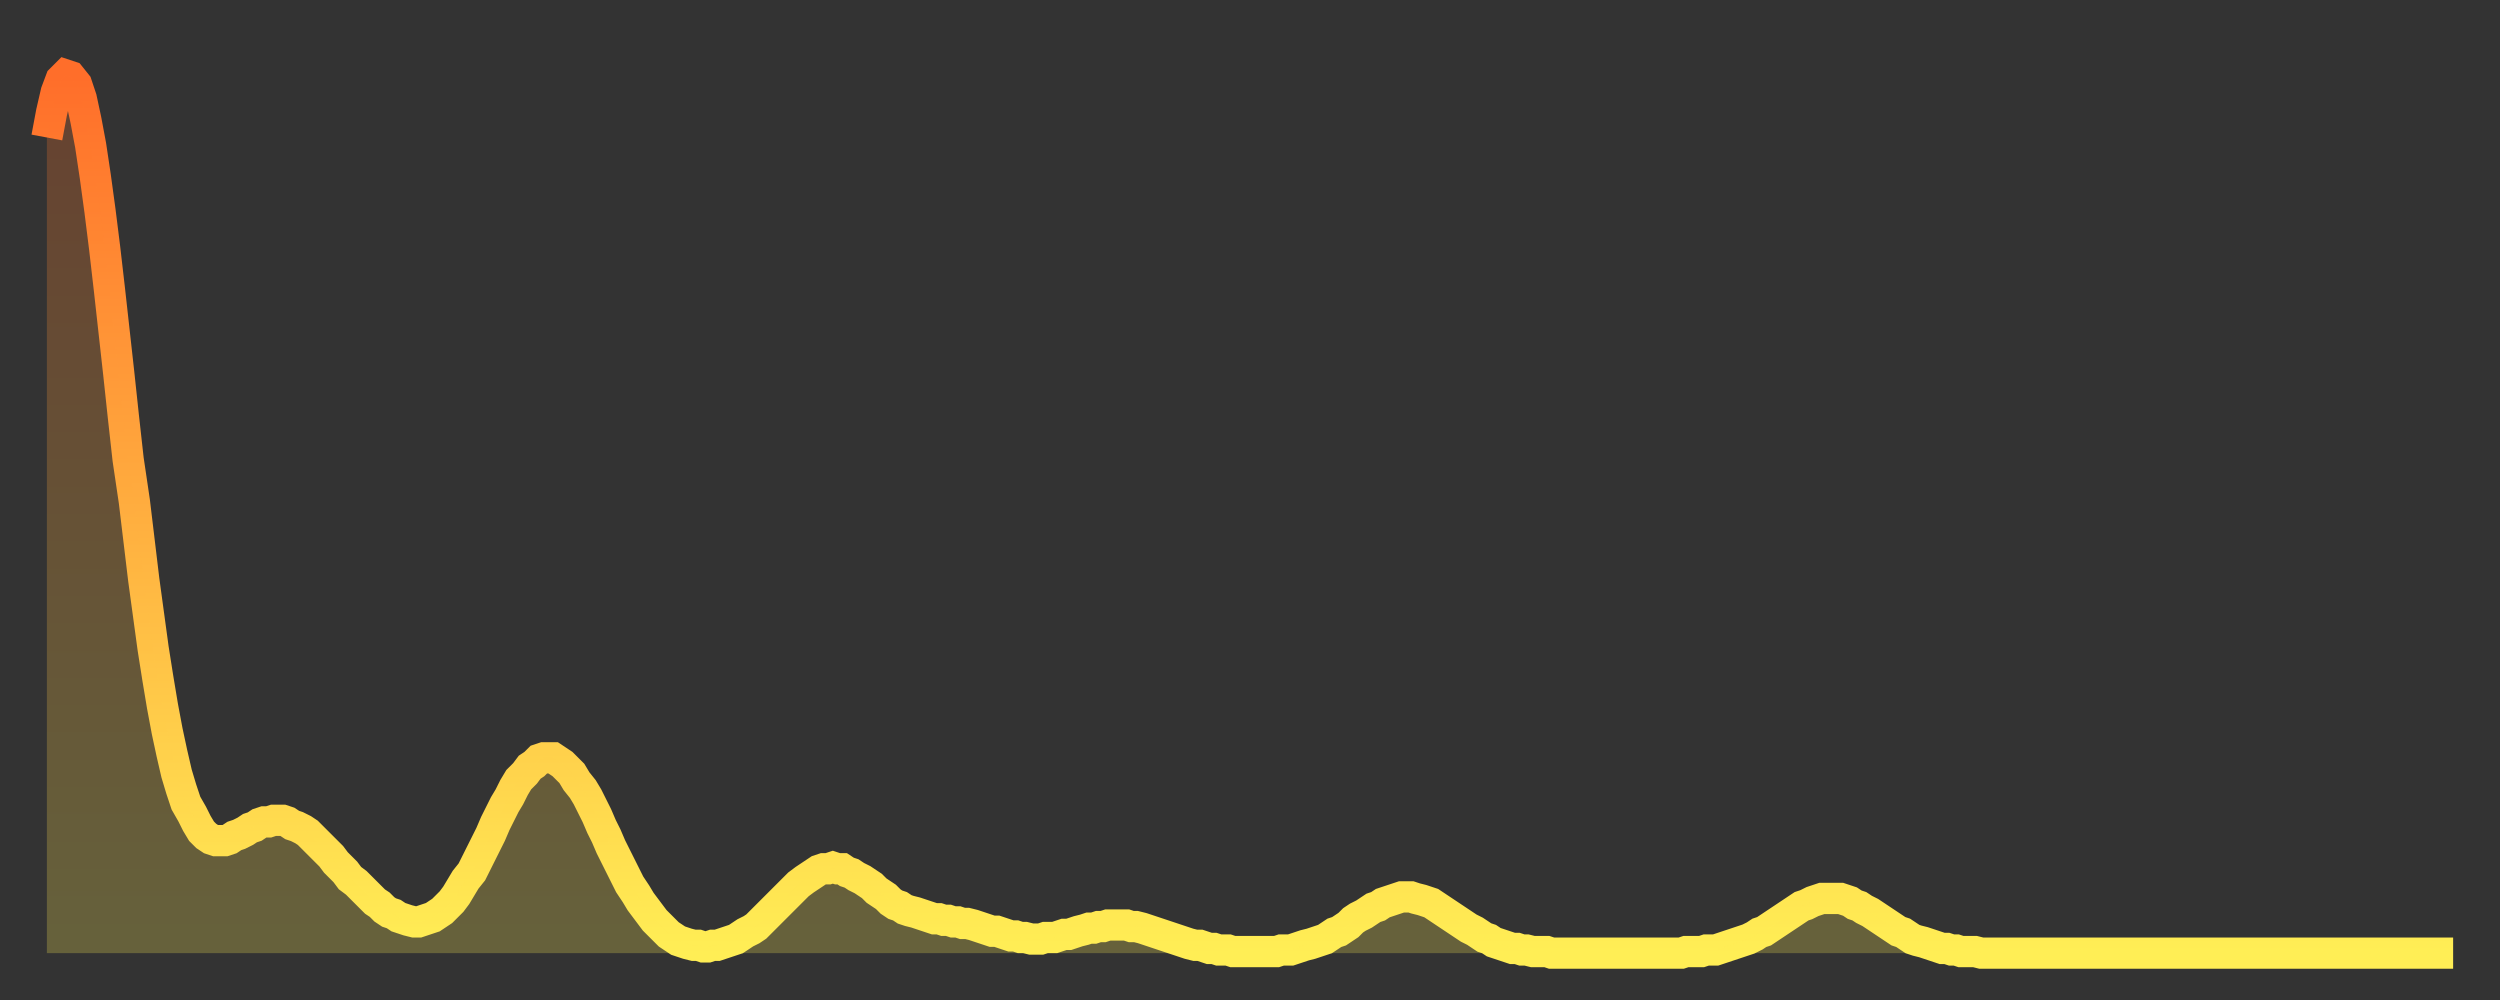 <?xml version="1.0" encoding="utf-8" ?>
<svg baseProfile="full" height="64" version="1.1" width="160" xmlns="http://www.w3.org/2000/svg" xmlns:ev="http://www.w3.org/2001/xml-events" xmlns:xlink="http://www.w3.org/1999/xlink"><rect width="100%" height="100%" fill="#333333" stroke="none"/><defs><linearGradient id="id6716" x1="0" x2="0" y1="0" y2="1"><stop offset="0%" stop-color="#ff6e2a" /><stop offset="50%" stop-color="#ffae3f" /><stop offset="100%" stop-color="#ffee55" /></linearGradient></defs><g transform="translate(3,3)"><g><path d="M 0.0 5.8 0.3 4.2 0.6 2.9 0.9 2.1 1.2 1.8 1.5 1.9 1.9 2.4 2.2 3.3 2.5 4.7 2.8 6.3 3.1 8.3 3.4 10.5 3.7 12.9 4.0 15.5 4.3 18.2 4.6 20.9 4.9 23.7 5.2 26.4 5.6 29.1 5.9 31.6 6.2 34.1 6.5 36.3 6.8 38.5 7.1 40.4 7.4 42.2 7.7 43.8 8.0 45.2 8.3 46.5 8.6 47.5 8.9 48.4 9.3 49.1 9.6 49.7 9.9 50.2 10.2 50.5 10.5 50.7 10.8 50.8 11.1 50.8 11.4 50.8 11.7 50.7 12.0 50.5 12.3 50.4 12.7 50.2 13.0 50.0 13.3 49.9 13.6 49.7 13.9 49.6 14.2 49.6 14.5 49.5 14.8 49.5 15.1 49.5 15.4 49.6 15.7 49.8 16.0 49.9 16.4 50.1 16.7 50.3 17.0 50.6 17.3 50.9 17.6 51.2 17.9 51.5 18.2 51.8 18.5 52.2 18.8 52.5 19.1 52.8 19.4 53.2 19.8 53.5 20.1 53.8 20.4 54.1 20.7 54.4 21.0 54.7 21.3 54.9 21.6 55.2 21.9 55.4 22.2 55.5 22.5 55.7 22.8 55.8 23.1 55.9 23.5 56.0 23.8 56.0 24.1 55.9 24.4 55.8 24.7 55.7 25.0 55.5 25.3 55.3 25.6 55.0 25.9 54.7 26.2 54.3 26.5 53.8 26.8 53.3 27.2 52.8 27.5 52.2 27.8 51.6 28.1 51.0 28.4 50.4 28.7 49.7 29.0 49.1 29.3 48.5 29.6 48.0 29.9 47.4 30.2 46.9 30.6 46.5 30.9 46.1 31.2 45.9 31.5 45.6 31.8 45.5 32.1 45.5 32.4 45.5 32.7 45.7 33.0 45.9 33.3 46.2 33.6 46.5 33.9 47.0 34.3 47.5 34.6 48.0 34.9 48.6 35.2 49.2 35.5 49.9 35.8 50.5 36.1 51.2 36.4 51.8 36.7 52.4 37.0 53.0 37.3 53.6 37.7 54.2 38.0 54.7 38.3 55.1 38.6 55.5 38.9 55.9 39.2 56.2 39.5 56.5 39.8 56.8 40.1 57.0 40.4 57.2 40.7 57.3 41.0 57.4 41.4 57.5 41.7 57.5 42.0 57.6 42.3 57.6 42.6 57.5 42.9 57.5 43.2 57.4 43.5 57.3 43.8 57.2 44.1 57.1 44.4 56.9 44.7 56.7 45.1 56.5 45.4 56.3 45.7 56.0 46.0 55.7 46.3 55.4 46.6 55.1 46.9 54.8 47.2 54.5 47.5 54.2 47.8 53.9 48.1 53.6 48.5 53.3 48.8 53.1 49.1 52.9 49.4 52.7 49.7 52.6 50.0 52.6 50.3 52.5 50.6 52.6 50.9 52.6 51.2 52.8 51.5 52.9 51.8 53.1 52.2 53.3 52.5 53.5 52.8 53.7 53.1 54.0 53.4 54.2 53.7 54.4 54.0 54.7 54.3 54.9 54.6 55.0 54.9 55.2 55.2 55.3 55.6 55.4 55.9 55.5 56.2 55.6 56.5 55.7 56.8 55.8 57.1 55.8 57.4 55.9 57.7 55.9 58.0 56.0 58.3 56.0 58.6 56.1 58.9 56.1 59.3 56.2 59.6 56.3 59.9 56.4 60.2 56.5 60.5 56.6 60.8 56.6 61.1 56.7 61.4 56.8 61.7 56.9 62.0 56.9 62.3 57.0 62.6 57.0 63.0 57.1 63.3 57.1 63.6 57.1 63.9 57.0 64.2 57.0 64.5 57.0 64.8 56.9 65.1 56.8 65.4 56.8 65.7 56.7 66.0 56.6 66.4 56.5 66.7 56.4 67.0 56.4 67.3 56.3 67.6 56.3 67.9 56.2 68.2 56.2 68.5 56.2 68.8 56.2 69.1 56.2 69.4 56.3 69.7 56.3 70.1 56.4 70.4 56.5 70.7 56.6 71.0 56.7 71.3 56.8 71.6 56.9 71.9 57.0 72.2 57.1 72.5 57.2 72.8 57.3 73.1 57.4 73.5 57.5 73.8 57.5 74.1 57.6 74.4 57.7 74.7 57.7 75.0 57.8 75.3 57.8 75.6 57.8 75.9 57.9 76.2 57.9 76.5 57.9 76.8 57.9 77.2 57.9 77.5 57.9 77.8 57.9 78.1 57.9 78.4 57.9 78.7 57.9 79.0 57.8 79.3 57.8 79.6 57.8 79.9 57.7 80.2 57.6 80.5 57.5 80.9 57.4 81.2 57.3 81.5 57.2 81.8 57.1 82.1 56.9 82.4 56.7 82.7 56.6 83.0 56.4 83.3 56.2 83.6 55.9 83.9 55.7 84.3 55.5 84.6 55.3 84.9 55.1 85.2 55.0 85.5 54.8 85.8 54.7 86.1 54.6 86.4 54.5 86.7 54.4 87.0 54.4 87.3 54.4 87.6 54.5 88.0 54.6 88.3 54.7 88.6 54.8 88.9 55.0 89.2 55.2 89.5 55.4 89.8 55.6 90.1 55.8 90.4 56.0 90.7 56.2 91.0 56.4 91.4 56.6 91.7 56.8 92.0 57.0 92.3 57.1 92.6 57.3 92.9 57.4 93.2 57.5 93.5 57.6 93.8 57.7 94.1 57.7 94.4 57.8 94.7 57.8 95.1 57.9 95.4 57.9 95.7 57.9 96.0 57.9 96.3 58.0 96.6 58.0 96.9 58.0 97.2 58.0 97.5 58.0 97.8 58.0 98.1 58.0 98.4 58.0 98.8 58.0 99.1 58.0 99.4 58.0 99.7 58.0 100.0 58.0 100.3 58.0 100.6 58.0 100.9 58.0 101.2 58.0 101.5 58.0 101.8 58.0 102.2 58.0 102.5 58.0 102.8 58.0 103.1 58.0 103.4 58.0 103.7 58.0 104.0 58.0 104.3 58.0 104.6 58.0 104.9 57.9 105.2 57.9 105.5 57.9 105.9 57.9 106.2 57.8 106.5 57.8 106.8 57.8 107.1 57.7 107.4 57.6 107.7 57.5 108.0 57.4 108.3 57.3 108.6 57.2 108.9 57.1 109.3 56.9 109.6 56.7 109.9 56.6 110.2 56.4 110.5 56.2 110.8 56.0 111.1 55.8 111.4 55.6 111.7 55.4 112.0 55.2 112.3 55.0 112.6 54.9 113.0 54.7 113.3 54.6 113.6 54.5 113.9 54.5 114.2 54.5 114.5 54.5 114.8 54.5 115.1 54.6 115.4 54.7 115.7 54.9 116.0 55.0 116.3 55.2 116.7 55.4 117.0 55.6 117.3 55.8 117.6 56.0 117.9 56.2 118.2 56.4 118.5 56.6 118.8 56.7 119.1 56.9 119.4 57.1 119.7 57.2 120.1 57.3 120.4 57.4 120.7 57.5 121.0 57.6 121.3 57.7 121.6 57.7 121.9 57.8 122.2 57.8 122.5 57.9 122.8 57.9 123.1 57.9 123.4 57.9 123.8 58.0 124.1 58.0 124.4 58.0 124.7 58.0 125.0 58.0 125.3 58.0 125.6 58.0 125.9 58.0 126.2 58.0 126.5 58.0 126.8 58.0 127.2 58.0 127.5 58.0 127.8 58.0 128.1 58.0 128.4 58.0 128.7 58.0 129.0 58.0 129.3 58.0 129.6 58.0 129.9 58.0 130.2 58.0 130.5 58.0 130.9 58.0 131.2 58.0 131.5 58.0 131.8 58.0 132.1 58.0 132.4 58.0 132.7 58.0 133.0 58.0 133.3 58.0 133.6 58.0 133.9 58.0 134.2 58.0 134.6 58.0 134.9 58.0 135.2 58.0 135.5 58.0 135.8 58.0 136.1 58.0 136.4 58.0 136.7 58.0 137.0 58.0 137.3 58.0 137.6 58.0 138.0 58.0 138.3 58.0 138.6 58.0 138.9 58.0 139.2 58.0 139.5 58.0 139.8 58.0 140.1 58.0 140.4 58.0 140.7 58.0 141.0 58.0 141.3 58.0 141.7 58.0 142.0 58.0 142.3 58.0 142.6 58.0 142.9 58.0 143.2 58.0 143.5 58.0 143.8 58.0 144.1 58.0 144.4 58.0 144.7 58.0 145.1 58.0 145.4 58.0 145.7 58.0 146.0 58.0 146.3 58.0 146.6 58.0 146.9 58.0 147.2 58.0 147.5 58.0 147.8 58.0 148.1 58.0 148.4 58.0 148.8 58.0 149.1 58.0 149.4 58.0 149.7 58.0 150.0 58.0 150.3 58.0 150.6 58.0 150.9 58.0 151.2 58.0 151.5 58.0 151.8 58.0 152.1 58.0 152.5 58.0 152.8 58.0 153.1 58.0 153.4 58.0 153.7 58.0 154.0 58.0" fill="none" id="graph-curve" opacity="1" stroke="url(#id6716)" stroke-width="2" /><path d="M 0 58 L 0.0 5.8 0.3 4.2 0.6 2.9 0.9 2.1 1.2 1.8 1.5 1.9 1.9 2.4 2.2 3.3 2.5 4.7 2.8 6.3 3.1 8.3 3.4 10.5 3.7 12.9 4.0 15.5 4.3 18.2 4.6 20.9 4.9 23.7 5.2 26.4 5.6 29.1 5.9 31.6 6.2 34.1 6.5 36.3 6.8 38.5 7.1 40.4 7.4 42.2 7.7 43.8 8.0 45.2 8.3 46.5 8.6 47.5 8.9 48.4 9.3 49.1 9.6 49.7 9.9 50.2 10.2 50.5 10.5 50.7 10.8 50.8 11.1 50.8 11.4 50.8 11.7 50.7 12.0 50.5 12.3 50.4 12.7 50.2 13.0 50.0 13.3 49.9 13.6 49.7 13.9 49.6 14.2 49.6 14.5 49.5 14.8 49.5 15.1 49.5 15.4 49.6 15.7 49.8 16.0 49.9 16.4 50.1 16.7 50.3 17.0 50.6 17.3 50.9 17.6 51.2 17.9 51.5 18.2 51.8 18.5 52.2 18.8 52.5 19.1 52.8 19.4 53.2 19.8 53.5 20.1 53.8 20.4 54.1 20.7 54.4 21.0 54.7 21.3 54.9 21.6 55.2 21.9 55.4 22.2 55.5 22.5 55.7 22.8 55.8 23.1 55.9 23.5 56.0 23.8 56.0 24.1 55.9 24.4 55.8 24.7 55.7 25.0 55.5 25.3 55.3 25.6 55.0 25.9 54.7 26.2 54.3 26.5 53.8 26.8 53.3 27.2 52.8 27.5 52.2 27.8 51.6 28.1 51.0 28.4 50.4 28.7 49.7 29.0 49.1 29.3 48.5 29.6 48.0 29.9 47.4 30.2 46.9 30.6 46.5 30.9 46.1 31.2 45.9 31.5 45.6 31.8 45.5 32.1 45.5 32.4 45.5 32.7 45.7 33.0 45.9 33.3 46.2 33.6 46.5 33.9 47.0 34.3 47.5 34.6 48.0 34.9 48.6 35.2 49.2 35.5 49.9 35.8 50.5 36.1 51.2 36.4 51.8 36.7 52.4 37.0 53.0 37.3 53.6 37.7 54.2 38.0 54.7 38.3 55.1 38.6 55.5 38.9 55.9 39.2 56.2 39.5 56.5 39.8 56.8 40.1 57.0 40.4 57.2 40.7 57.3 41.0 57.4 41.4 57.5 41.7 57.5 42.0 57.6 42.3 57.6 42.6 57.5 42.9 57.5 43.2 57.4 43.5 57.3 43.8 57.2 44.1 57.1 44.4 56.9 44.7 56.7 45.1 56.5 45.4 56.3 45.7 56.0 46.0 55.7 46.3 55.4 46.6 55.1 46.9 54.8 47.2 54.5 47.5 54.2 47.8 53.9 48.1 53.6 48.5 53.3 48.8 53.1 49.1 52.9 49.4 52.7 49.7 52.6 50.0 52.6 50.3 52.5 50.6 52.6 50.9 52.6 51.2 52.8 51.5 52.9 51.8 53.1 52.2 53.3 52.5 53.5 52.8 53.7 53.1 54.0 53.4 54.2 53.7 54.4 54.0 54.7 54.3 54.9 54.6 55.0 54.9 55.2 55.2 55.3 55.6 55.4 55.9 55.5 56.2 55.6 56.5 55.7 56.8 55.8 57.1 55.8 57.4 55.9 57.7 55.9 58.0 56.0 58.3 56.0 58.6 56.1 58.9 56.1 59.3 56.2 59.6 56.3 59.9 56.4 60.2 56.5 60.5 56.6 60.8 56.6 61.1 56.7 61.4 56.8 61.7 56.9 62.0 56.9 62.3 57.0 62.6 57.0 63.0 57.1 63.3 57.1 63.6 57.1 63.9 57.0 64.2 57.0 64.5 57.0 64.8 56.9 65.1 56.8 65.4 56.8 65.7 56.7 66.0 56.6 66.4 56.5 66.7 56.4 67.0 56.4 67.3 56.3 67.6 56.3 67.9 56.2 68.2 56.2 68.5 56.2 68.8 56.2 69.1 56.2 69.4 56.3 69.7 56.3 70.1 56.4 70.4 56.5 70.7 56.6 71.0 56.7 71.3 56.8 71.6 56.9 71.9 57.0 72.2 57.1 72.5 57.2 72.8 57.3 73.1 57.4 73.5 57.5 73.8 57.5 74.1 57.6 74.4 57.7 74.7 57.7 75.0 57.8 75.3 57.8 75.6 57.8 75.9 57.9 76.2 57.9 76.5 57.9 76.8 57.9 77.2 57.9 77.5 57.9 77.8 57.9 78.1 57.9 78.4 57.9 78.7 57.9 79.0 57.8 79.3 57.8 79.6 57.8 79.9 57.7 80.2 57.6 80.5 57.5 80.9 57.4 81.2 57.3 81.5 57.2 81.8 57.1 82.1 56.9 82.4 56.7 82.7 56.6 83.0 56.4 83.3 56.2 83.6 55.9 83.9 55.7 84.3 55.5 84.6 55.3 84.9 55.1 85.2 55.0 85.5 54.8 85.8 54.7 86.1 54.6 86.4 54.5 86.7 54.4 87.0 54.4 87.3 54.4 87.6 54.5 88.0 54.6 88.3 54.7 88.6 54.8 88.9 55.0 89.2 55.2 89.5 55.4 89.8 55.6 90.1 55.8 90.4 56.0 90.7 56.2 91.0 56.4 91.4 56.6 91.7 56.8 92.0 57.0 92.3 57.1 92.6 57.3 92.9 57.4 93.2 57.5 93.5 57.6 93.8 57.7 94.1 57.7 94.4 57.8 94.7 57.8 95.1 57.9 95.4 57.9 95.7 57.9 96.0 57.9 96.3 58.0 96.6 58.0 96.9 58.0 97.2 58.0 97.5 58.0 97.8 58.0 98.1 58.0 98.4 58.0 98.8 58.0 99.1 58.0 99.4 58.0 99.7 58.0 100.0 58.0 100.3 58.0 100.6 58.0 100.9 58.0 101.2 58.0 101.5 58.0 101.8 58.0 102.2 58.0 102.5 58.0 102.8 58.0 103.1 58.0 103.4 58.0 103.7 58.0 104.0 58.0 104.3 58.0 104.6 58.0 104.9 57.9 105.2 57.9 105.5 57.9 105.9 57.9 106.2 57.8 106.5 57.8 106.8 57.8 107.1 57.7 107.4 57.6 107.7 57.5 108.0 57.4 108.3 57.3 108.6 57.2 108.9 57.1 109.3 56.9 109.6 56.7 109.9 56.6 110.2 56.4 110.5 56.2 110.8 56.0 111.1 55.8 111.4 55.6 111.7 55.4 112.0 55.2 112.3 55.0 112.6 54.9 113.0 54.7 113.3 54.6 113.6 54.5 113.9 54.5 114.2 54.5 114.5 54.5 114.8 54.5 115.1 54.6 115.4 54.7 115.7 54.9 116.0 55.0 116.3 55.2 116.7 55.4 117.0 55.6 117.3 55.8 117.6 56.0 117.9 56.2 118.2 56.4 118.5 56.6 118.8 56.7 119.1 56.9 119.4 57.1 119.7 57.2 120.1 57.3 120.4 57.4 120.7 57.5 121.0 57.6 121.3 57.7 121.6 57.7 121.9 57.8 122.2 57.8 122.5 57.9 122.8 57.9 123.1 57.9 123.4 57.9 123.8 58.0 124.1 58.0 124.4 58.0 124.7 58.0 125.0 58.0 125.3 58.0 125.6 58.0 125.9 58.0 126.2 58.0 126.5 58.0 126.8 58.0 127.2 58.0 127.5 58.0 127.8 58.0 128.1 58.0 128.4 58.0 128.7 58.0 129.0 58.0 129.3 58.0 129.6 58.0 129.9 58.0 130.2 58.0 130.5 58.0 130.9 58.0 131.2 58.0 131.5 58.0 131.8 58.0 132.1 58.0 132.4 58.0 132.7 58.0 133.0 58.0 133.3 58.0 133.6 58.0 133.9 58.0 134.2 58.0 134.6 58.0 134.9 58.0 135.2 58.0 135.5 58.0 135.8 58.0 136.1 58.0 136.4 58.0 136.7 58.0 137.0 58.0 137.3 58.0 137.6 58.0 138.0 58.0 138.3 58.0 138.6 58.0 138.9 58.0 139.2 58.0 139.5 58.0 139.8 58.0 140.1 58.0 140.4 58.0 140.7 58.0 141.0 58.0 141.3 58.0 141.7 58.0 142.0 58.0 142.3 58.0 142.6 58.0 142.9 58.0 143.2 58.0 143.5 58.0 143.8 58.0 144.1 58.0 144.4 58.0 144.7 58.0 145.1 58.0 145.4 58.0 145.7 58.0 146.0 58.0 146.3 58.0 146.6 58.0 146.9 58.0 147.2 58.0 147.5 58.0 147.8 58.0 148.1 58.0 148.4 58.0 148.8 58.0 149.1 58.0 149.4 58.0 149.7 58.0 150.0 58.0 150.3 58.0 150.6 58.0 150.9 58.0 151.2 58.0 151.5 58.0 151.8 58.0 152.1 58.0 152.5 58.0 152.8 58.0 153.1 58.0 153.4 58.0 153.7 58.0 154.0 58.0 154 58" fill="url(#id6716)" fill-opacity=".25" id="graph-shadow" /></g></g></svg>